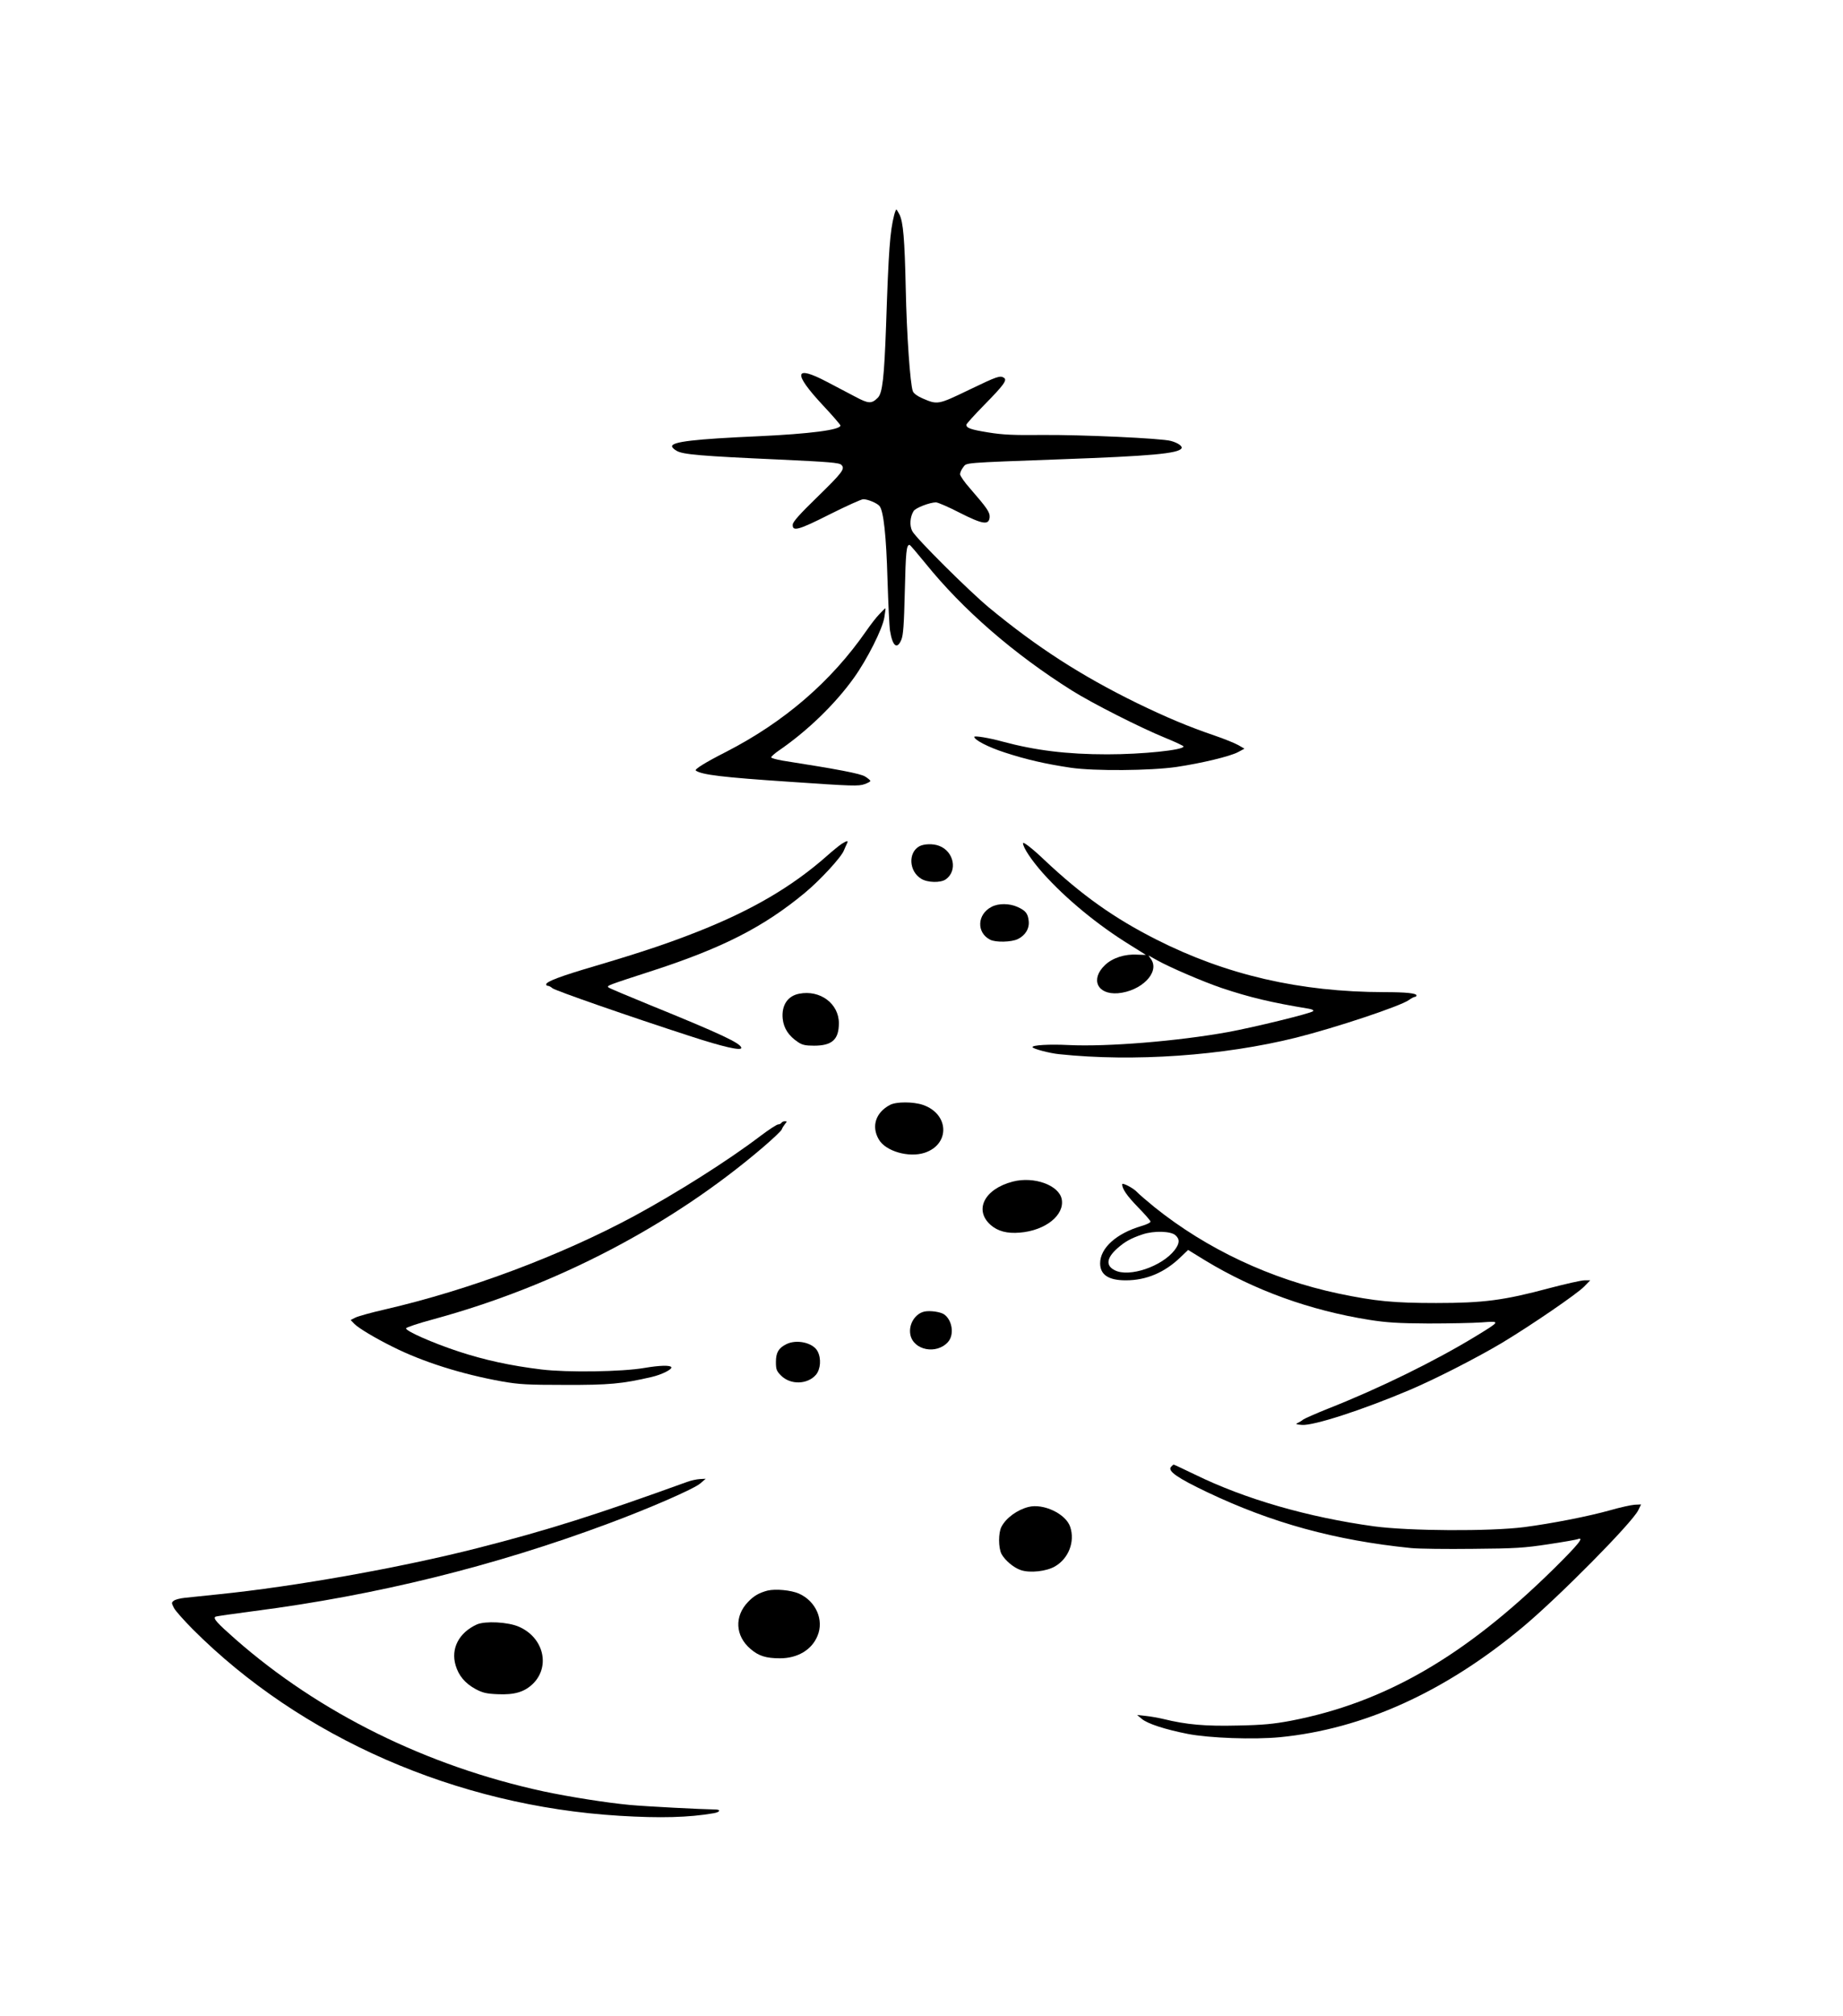 <?xml version="1.0" standalone="no"?>
<!DOCTYPE svg PUBLIC "-//W3C//DTD SVG 20010904//EN"
 "http://www.w3.org/TR/2001/REC-SVG-20010904/DTD/svg10.dtd">
<svg version="1.0" xmlns="http://www.w3.org/2000/svg"
 width="1171pt" height="1280pt" viewBox="0 0 1171 1280"
 preserveAspectRatio="xMidYMid meet">
<g transform="translate(0,1280) scale(0.1,-0.1)"
fill="#000000" stroke="none">
<path d="M5681 11433 c-26 -102 -35 -217 -51 -698 -12 -334 -23 -432 -53 -461
-39 -39 -59 -38 -143 7 -44 23 -125 66 -181 95 -208 109 -216 56 -24 -150 61
-65 111 -123 111 -128 0 -28 -196 -53 -520 -68 -406 -18 -550 -35 -550 -64 0
-7 13 -20 30 -29 38 -23 157 -33 648 -55 320 -15 385 -20 398 -34 25 -25 7
-48 -157 -208 -105 -102 -150 -152 -152 -170 -4 -48 37 -36 237 65 104 52 199
95 211 95 29 0 88 -25 103 -43 26 -31 43 -187 51 -467 5 -157 12 -303 16 -325
16 -99 45 -122 72 -57 12 29 17 94 22 307 6 251 10 295 30 295 4 0 49 -53 101
-117 239 -296 562 -576 931 -808 131 -82 437 -237 592 -300 64 -26 117 -51
117 -55 0 -23 -263 -50 -485 -50 -256 0 -457 25 -665 81 -83 23 -180 39 -180
30 2 -20 88 -65 193 -99 137 -45 260 -73 420 -97 151 -22 508 -19 673 5 160
24 339 67 390 94 l41 22 -38 22 c-21 12 -89 40 -151 61 -167 57 -303 114 -493
206 -357 175 -636 355 -940 606 -127 105 -467 443 -489 487 -18 35 -14 90 9
127 12 20 103 55 142 55 12 0 79 -29 149 -65 148 -75 187 -81 192 -30 2 32
-14 56 -125 184 -35 39 -63 80 -63 90 0 10 9 30 20 44 24 30 -17 27 630 51
558 20 737 36 757 69 8 13 -22 35 -67 47 -58 17 -572 40 -816 38 -183 -2 -252
1 -344 16 -112 18 -140 28 -140 49 0 5 51 62 114 126 124 126 147 158 125 172
-25 16 -42 10 -223 -77 -197 -95 -199 -95 -296 -53 -32 14 -55 31 -60 45 -17
44 -39 360 -45 648 -7 320 -16 425 -40 474 -9 17 -18 32 -20 32 -2 0 -9 -17
-14 -37z"/>
<path d="M5589 8902 c-20 -20 -57 -68 -84 -107 -224 -323 -521 -579 -893 -770
-132 -67 -202 -111 -191 -118 38 -27 173 -43 592 -71 408 -28 442 -29 481 -15
20 7 36 16 36 20 0 4 -15 17 -33 28 -30 19 -173 46 -524 101 -40 7 -73 16 -73
21 0 5 21 24 47 42 184 126 360 297 478 462 85 118 183 313 194 385 5 30 8 56
7 57 -1 2 -18 -14 -37 -35z"/>
<path d="M5347 7441 c-15 -10 -57 -44 -93 -76 -221 -195 -474 -343 -814 -478
-197 -78 -362 -133 -662 -222 -215 -63 -308 -98 -308 -116 0 -5 5 -9 12 -9 6
0 19 -7 28 -15 17 -15 479 -176 880 -306 203 -66 320 -93 320 -73 -1 29 -135
91 -585 274 -137 56 -254 105 -259 110 -12 11 -10 12 289 109 441 144 698 276
957 490 98 81 233 227 250 271 6 14 14 33 19 43 11 21 2 21 -34 -2z"/>
<path d="M6500 7446 c0 -28 55 -110 127 -191 145 -162 349 -330 554 -456 55
-34 99 -62 99 -62 0 -1 -24 0 -54 1 -78 5 -157 -20 -205 -66 -95 -90 -49 -189
82 -179 148 13 266 131 212 214 l-18 26 54 -30 c82 -46 292 -136 409 -176 182
-61 318 -93 554 -132 24 -4 35 -10 29 -16 -14 -14 -378 -103 -543 -133 -315
-57 -764 -94 -1010 -82 -122 6 -230 0 -230 -13 0 -10 108 -39 170 -45 473 -50
1043 -10 1505 105 251 63 663 200 717 239 15 11 32 20 38 20 5 0 10 4 10 9 0
14 -67 21 -205 21 -536 1 -1004 109 -1450 335 -268 136 -471 280 -710 505 -72
69 -135 118 -135 106z"/>
<path d="M5841 7426 c-72 -40 -66 -159 12 -206 40 -25 123 -27 156 -4 77 54
52 178 -42 213 -38 15 -97 13 -126 -3z"/>
<path d="M6301 7042 c-93 -47 -98 -164 -10 -209 35 -18 135 -16 176 4 48 23
75 68 69 116 -5 47 -20 65 -71 88 -51 23 -120 24 -164 1z"/>
<path d="M5078 6490 c-74 -14 -113 -74 -105 -158 6 -61 38 -110 97 -149 26
-18 47 -23 102 -23 115 0 158 39 158 143 0 124 -119 213 -252 187z"/>
<path d="M5655 5784 c-90 -47 -120 -135 -72 -218 42 -76 191 -119 292 -86 163
54 156 247 -11 304 -61 21 -170 21 -209 0z"/>
<path d="M4965 5670 c-3 -5 -13 -10 -21 -10 -8 0 -59 -33 -112 -73 -208 -158
-530 -361 -803 -509 -467 -251 -1047 -469 -1584 -593 -88 -20 -173 -44 -188
-52 l-29 -15 23 -24 c25 -26 129 -89 244 -146 189 -95 438 -174 695 -220 109
-19 160 -22 400 -22 280 -1 363 7 549 50 66 15 135 50 126 63 -8 13 -75 11
-169 -5 -143 -25 -492 -30 -656 -10 -197 24 -362 60 -529 115 -163 54 -331
128 -331 146 0 6 77 32 178 59 776 212 1510 595 2090 1091 62 53 116 104 119
113 3 9 13 25 21 35 13 15 13 17 -1 17 -9 0 -19 -4 -22 -10z"/>
<path d="M6435 5297 c-181 -47 -248 -181 -140 -276 45 -39 104 -55 185 -48
162 13 285 111 266 212 -17 89 -176 147 -311 112z"/>
<path d="M7130 5280 c0 -29 30 -73 100 -145 44 -45 80 -86 80 -92 0 -7 -26
-19 -57 -28 -160 -47 -263 -140 -263 -237 0 -73 54 -108 163 -108 131 0 248
50 349 148 l47 45 109 -67 c312 -189 665 -317 1043 -377 107 -17 183 -22 374
-23 132 0 285 3 340 7 120 9 120 9 -35 -86 -259 -158 -615 -333 -940 -461 -80
-32 -152 -64 -160 -70 -8 -7 -24 -17 -35 -22 -16 -7 -10 -9 28 -12 75 -5 378
93 677 219 166 70 434 207 595 303 189 114 475 310 520 356 l39 40 -37 0 c-20
0 -121 -23 -224 -50 -287 -77 -417 -94 -718 -94 -268 0 -386 11 -620 60 -430
91 -837 282 -1170 549 -49 40 -99 83 -110 95 -22 25 -95 63 -95 50z m339 -324
c28 -25 26 -52 -5 -93 -80 -105 -290 -176 -381 -129 -58 29 -53 77 15 138 48
43 87 65 162 90 72 24 180 21 209 -6z"/>
<path d="M5875 4472 c-60 -12 -103 -81 -91 -146 19 -100 166 -129 239 -48 42
46 28 141 -26 177 -24 15 -86 24 -122 17z"/>
<path d="M4995 4264 c-48 -24 -65 -53 -65 -112 0 -48 4 -58 33 -87 60 -60 168
-57 222 6 29 36 34 102 10 148 -28 55 -134 79 -200 45z"/>
<path d="M7440 3485 c-22 -26 41 -70 230 -160 412 -196 813 -306 1295 -355 50
-5 227 -7 395 -5 268 2 326 6 477 29 94 14 178 29 186 32 47 18 7 -32 -151
-188 -565 -556 -1074 -850 -1672 -965 -108 -20 -175 -27 -336 -30 -203 -5
-324 5 -474 42 -30 7 -80 16 -110 19 l-55 6 30 -25 c37 -31 149 -67 291 -95
139 -27 421 -37 587 -21 529 52 1048 287 1542 699 229 191 696 663 734 742
l18 37 -42 -2 c-24 -2 -92 -17 -151 -34 -142 -40 -374 -85 -549 -108 -219 -28
-732 -25 -955 5 -421 58 -819 173 -1136 328 -73 35 -134 64 -137 64 -2 0 -10
-7 -17 -15z"/>
<path d="M4363 3389 c-573 -207 -877 -304 -1328 -419 -486 -124 -1164 -245
-1650 -294 -88 -9 -183 -19 -211 -22 -29 -3 -60 -11 -69 -18 -16 -12 -16 -14
0 -46 9 -18 63 -78 118 -134 690 -691 1678 -1123 2712 -1186 259 -16 443 -11
598 16 43 7 50 24 10 24 -83 1 -435 19 -543 29 -148 14 -382 51 -547 86 -739
160 -1423 497 -1958 967 -117 103 -143 132 -126 142 4 3 115 19 247 36 775
100 1524 285 2248 555 262 97 546 221 585 255 l35 30 -37 -2 c-20 -1 -58 -9
-84 -19z"/>
<path d="M6535 3231 c-72 -18 -143 -70 -172 -126 -20 -38 -20 -132 0 -172 22
-41 78 -88 123 -103 59 -20 164 -8 218 24 86 50 127 157 96 250 -27 83 -170
151 -265 127z"/>
<path d="M4877 2700 c-53 -14 -87 -33 -124 -72 -88 -91 -82 -216 16 -299 51
-44 98 -59 187 -59 112 0 202 54 238 142 43 101 -10 221 -118 269 -51 22 -148
31 -199 19z"/>
<path d="M3030 2485 c-114 -52 -167 -153 -135 -260 19 -65 60 -114 126 -150
45 -24 69 -30 140 -33 109 -5 172 14 227 68 110 111 65 292 -90 360 -69 31
-215 38 -268 15z"/>
</g>
</svg>
